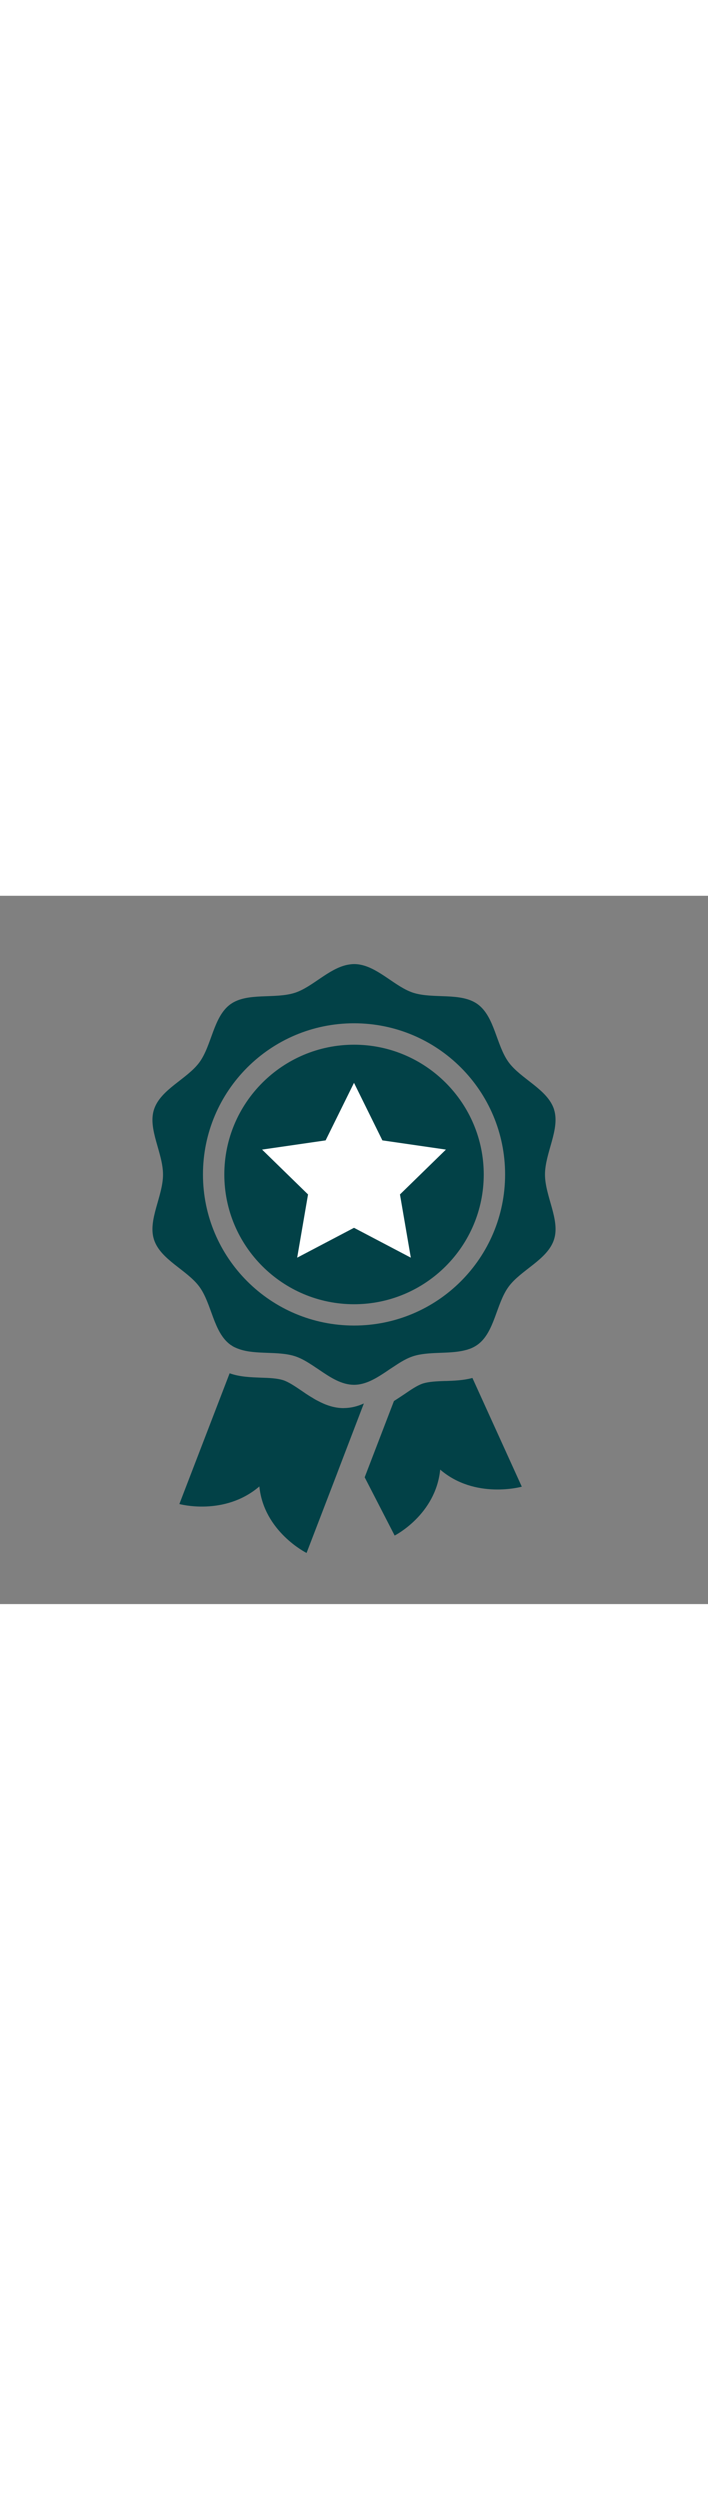 <?xml version="1.0" encoding="UTF-8"?>
<svg id="Layer_1" data-name="Layer 1" xmlns="http://www.w3.org/2000/svg" viewBox="0 0 120 120" width="34">
  <rect x="0" y="0" width="120" height="120" fill="#808080" stroke="none"/>
  <defs>
    <style>
      .cls-1 {
        fill: #024147;
      }

      .cls-2 {
        fill: #fff;
      }
    </style>
  </defs>
  <g>
    <path class="cls-1" d="m75.5,82.2c-1.43.05-2.77.1-3.82.43-.97.32-2.03,1.05-3.17,1.83-.56.37-1.14.76-1.74,1.14l-4.96,12.92,5.08,9.87s6.95-3.51,7.72-11.17c5.93,5.1,13.83,2.89,13.83,2.89l-8.37-18.42c-1.5.41-3.1.47-4.57.52h0Z"/>
    <path class="cls-1" d="m58.26,86.8c-1.64,0-3.08-.53-4.41-1.24-.33-.16-.65-.35-.97-.56h-.01c-.33-.19-.66-.41-.99-.62-.24-.16-.48-.33-.7-.48-1.14-.77-2.22-1.51-3.17-1.83-1.05-.33-2.39-.39-3.82-.43-1.69-.07-3.54-.12-5.27-.74l-8.52,22.15s7.63,2.1,13.56-2.98c.76,7.67,8,11.27,8,11.27l5.14-13.38.37-.98.37-.97,3.83-10c-1.03.47-2.16.78-3.42.78h0Z"/>
    <path class="cls-1" d="m60.01,25.23c-12.13,0-21.99,9.86-21.99,21.99s9.86,21.98,21.99,21.98,21.98-9.86,21.98-21.98-9.87-21.99-21.98-21.99h0Z"/>
    <path class="cls-1" d="m93.91,36.2c-1.11-3.43-5.63-5.16-7.71-8.01-2.1-2.89-2.35-7.71-5.24-9.82-2.85-2.07-7.52-.84-10.95-1.95-2.95-.97-5.69-4.08-8.85-4.73-.37-.08-.76-.12-1.15-.12-.39,0-.77.06-1.15.13-3.17.65-5.91,3.76-8.86,4.73-3.43,1.11-8.09-.11-10.95,1.95-2.89,2.1-3.14,6.93-5.24,9.82-2.08,2.85-6.6,4.58-7.71,8.01-1.08,3.32,1.53,7.35,1.53,11.02s-2.61,7.7-1.53,11.02c1.11,3.43,5.63,5.15,7.71,8.01,2.1,2.89,2.35,7.7,5.24,9.8.06.05.11.08.18.11.2.15.42.27.65.37.22.1.44.19.68.27,2.82.99,6.57.27,9.44,1.2.92.3,1.81.8,2.69,1.37.26.16.51.33.76.5.25.16.5.33.75.5,1.84,1.25,3.71,2.47,5.81,2.47,1.77,0,3.4-.89,4.99-1.93.35-.23.72-.47,1.07-.72.32-.2.64-.42.95-.62.99-.66,1.98-1.24,2.99-1.57,2.64-.85,6-.33,8.7-.99.24-.06.48-.11.7-.2.24-.07.47-.16.69-.27.3-.14.58-.31.85-.5,2.89-2.1,3.14-6.92,5.24-9.8,2.08-2.86,6.6-4.58,7.71-8.01,1.08-3.32-1.53-7.35-1.53-11.02,0-3.66,2.6-7.7,1.53-11.02h0Zm-33.9,36.61c-14.14,0-25.61-11.46-25.61-25.6s11.46-25.61,25.61-25.61,25.6,11.46,25.6,25.61-11.47,25.6-25.6,25.6Z"/>
  </g>
  <polygon class="cls-2" points="75.58 43 64.81 41.44 60 31.69 55.19 41.44 44.42 43 52.21 50.6 50.37 61.31 60 56.25 69.63 61.31 67.79 50.6 75.58 43"/>
</svg>